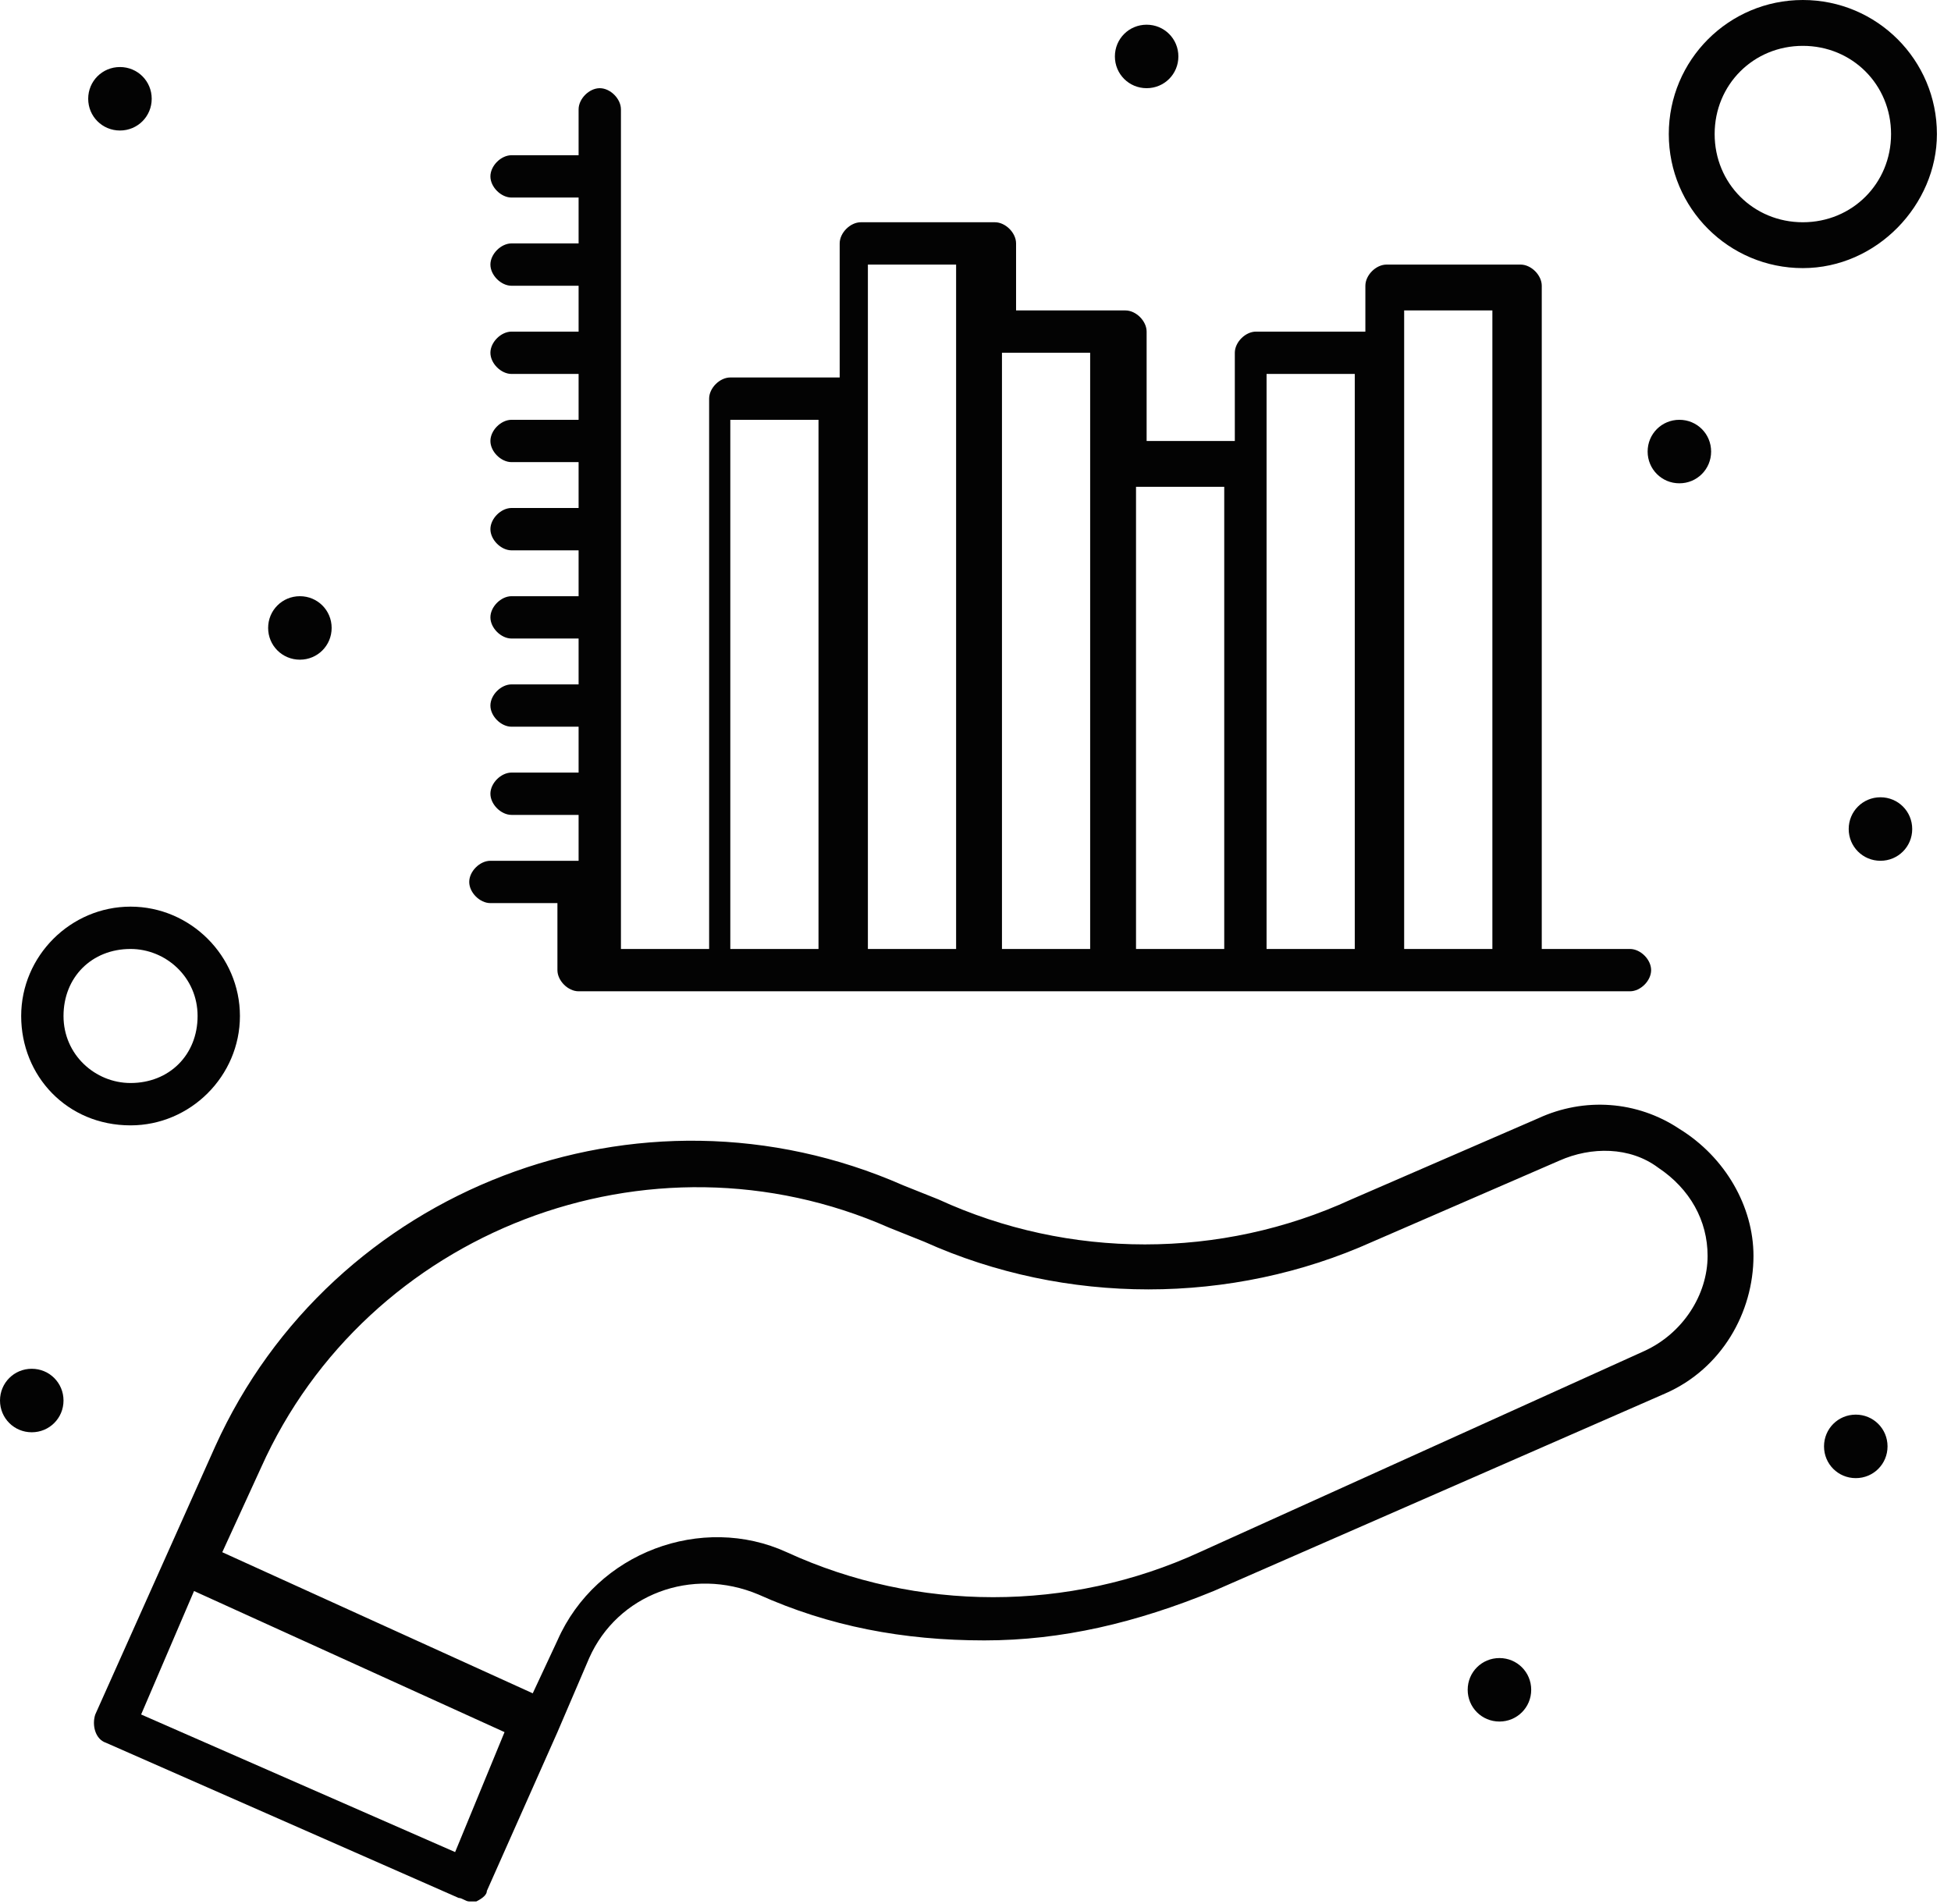 <?xml version="1.0" encoding="UTF-8"?>
<svg xmlns="http://www.w3.org/2000/svg" width="83" height="81" viewBox="0 0 83 81" fill="none">
  <path d="M79.999 33.921C80.75 33.921 81.35 34.522 81.35 35.272C81.35 36.022 80.75 36.623 79.999 36.623C79.249 36.623 78.648 36.022 78.648 35.272C78.648 34.522 79.249 33.921 79.999 33.921Z" fill="#030303"></path>
  <path d="M78.949 60.187C79.699 60.187 80.3 60.788 80.3 61.538C80.3 62.289 79.699 62.889 78.949 62.889C78.198 62.889 77.598 62.289 77.598 61.538C77.598 60.788 78.198 60.187 78.949 60.187Z" fill="#030303"></path>
  <path d="M71.445 17.861C72.195 17.861 72.795 18.461 72.795 19.212C72.795 19.962 72.195 20.563 71.445 20.563C70.694 20.563 70.094 19.962 70.094 19.212C70.094 18.461 70.694 17.861 71.445 17.861Z" fill="#030303"></path>
  <path d="M63.79 70.544C64.54 70.544 65.141 71.144 65.141 71.894C65.141 72.645 64.54 73.245 63.79 73.245C63.039 73.245 62.439 72.645 62.439 71.894C62.439 71.144 63.039 70.544 63.79 70.544Z" fill="#030303"></path>
  <path d="M48.781 1.051C49.531 1.051 50.131 1.651 50.131 2.401C50.131 3.152 49.531 3.752 48.781 3.752C48.03 3.752 47.43 3.152 47.43 2.401C47.43 1.651 48.03 1.051 48.781 1.051Z" fill="#030303"></path>
  <path d="M12.758 25.366C13.508 25.366 14.109 25.966 14.109 26.716C14.109 27.467 13.508 28.067 12.758 28.067C12.008 28.067 11.407 27.467 11.407 26.716C11.407 25.966 12.008 25.366 12.758 25.366Z" fill="#030303"></path>
  <path d="M5.103 2.852C5.854 2.852 6.454 3.452 6.454 4.202C6.454 4.953 5.854 5.553 5.103 5.553C4.353 5.553 3.752 4.953 3.752 4.202C3.752 3.452 4.353 2.852 5.103 2.852Z" fill="#030303"></path>
  <path d="M1.351 58.236C2.101 58.236 2.702 58.837 2.702 59.587C2.702 60.337 2.101 60.938 1.351 60.938C0.6 60.938 0 60.337 0 59.587C0 58.837 0.6 58.236 1.351 58.236Z" fill="#030303"></path>
  <path d="M71.445 48.03C69.643 46.829 67.392 46.679 65.441 47.579L57.486 51.031C51.932 53.583 45.478 53.583 39.925 51.031L38.424 50.431C27.167 45.478 14.109 50.581 9.156 61.538L4.053 72.945C3.903 73.395 4.053 73.996 4.503 74.146L19.512 80.75C19.663 80.75 19.813 80.9 19.963 80.9C20.113 80.9 20.263 80.9 20.263 80.9C20.563 80.75 20.713 80.6 20.713 80.45L23.715 73.695L25.066 70.543C26.267 67.842 29.419 66.641 32.27 67.842C35.272 69.193 38.424 69.793 41.876 69.793C45.178 69.793 48.33 69.043 51.632 67.692L70.844 59.286C73.246 58.236 74.597 55.834 74.597 53.433C74.597 51.332 73.396 49.23 71.445 48.03ZM19.362 78.799L6.004 72.945L8.255 67.692L21.464 73.695L19.362 78.799ZM69.944 57.485L51.032 66.041C45.478 68.592 39.025 68.592 33.471 66.041C29.869 64.39 25.366 66.041 23.715 69.793L22.664 72.044L9.456 66.041L11.107 62.438C15.61 52.382 27.617 47.729 37.824 52.232L39.325 52.833C45.328 55.534 52.383 55.534 58.386 52.833L66.341 49.38C67.692 48.78 69.343 48.78 70.544 49.681C71.895 50.581 72.645 51.932 72.645 53.433C72.645 55.084 71.595 56.735 69.944 57.485Z" fill="#030303"></path>
  <path d="M20.863 36.623C20.412 36.623 19.962 37.073 19.962 37.523C19.962 37.974 20.412 38.424 20.863 38.424H23.714V41.276C23.714 41.726 24.165 42.176 24.615 42.176C29.268 42.176 42.626 42.176 47.429 42.176H53.132H58.836C60.937 42.176 67.241 42.176 69.342 42.176C69.793 42.176 70.243 41.726 70.243 41.276C70.243 40.825 69.793 40.375 69.342 40.375H65.59V12.158C65.59 11.707 65.14 11.257 64.69 11.257H58.986C58.536 11.257 58.086 11.707 58.086 12.158V14.109H53.433C52.982 14.109 52.532 14.559 52.532 15.009V18.762H48.78V14.109C48.78 13.658 48.329 13.208 47.879 13.208H43.226V10.356C43.226 9.906 42.776 9.456 42.326 9.456H36.622C36.172 9.456 35.722 9.906 35.722 10.356V16.06H31.069C30.619 16.06 30.168 16.51 30.168 16.96V40.375H26.416V4.653C26.416 4.203 25.966 3.752 25.515 3.752C25.065 3.752 24.615 4.203 24.615 4.653V6.604H21.763C21.313 6.604 20.863 7.054 20.863 7.505C20.863 7.955 21.313 8.405 21.763 8.405H24.615V10.356H21.763C21.313 10.356 20.863 10.807 20.863 11.257C20.863 11.707 21.313 12.158 21.763 12.158H24.615V14.109H21.763C21.313 14.109 20.863 14.559 20.863 15.009C20.863 15.46 21.313 15.91 21.763 15.91H24.615V17.861H21.763C21.313 17.861 20.863 18.311 20.863 18.762C20.863 19.212 21.313 19.662 21.763 19.662H24.615V21.613H21.763C21.313 21.613 20.863 22.064 20.863 22.514C20.863 22.964 21.313 23.415 21.763 23.415H24.615V25.366H21.763C21.313 25.366 20.863 25.816 20.863 26.266C20.863 26.716 21.313 27.167 21.763 27.167H24.615V29.118H21.763C21.313 29.118 20.863 29.568 20.863 30.019C20.863 30.469 21.313 30.919 21.763 30.919H24.615V32.87H21.763C21.313 32.87 20.863 33.321 20.863 33.771C20.863 34.221 21.313 34.671 21.763 34.671H24.615V36.623H20.863ZM59.736 13.208H63.489V40.375H59.736V13.208ZM53.883 15.91H57.635V40.375H53.883V15.91ZM52.082 40.375H48.329V20.713H52.082V40.375ZM46.378 40.375H42.626V15.009H46.378C46.378 18.161 46.378 37.673 46.378 40.375ZM36.922 11.257H40.675C40.675 14.709 40.675 35.122 40.675 40.375H36.922V11.257ZM31.069 17.861H34.821V40.375H31.069V17.861Z" fill="#030303"></path>
  <path d="M82.401 5.704C82.401 2.552 79.849 0 76.697 0C73.545 0 70.994 2.552 70.994 5.704C70.994 8.855 73.545 11.407 76.697 11.407C79.849 11.407 82.401 8.705 82.401 5.704ZM76.697 9.456C74.596 9.456 72.945 7.805 72.945 5.704C72.945 3.602 74.596 1.951 76.697 1.951C78.799 1.951 80.45 3.602 80.45 5.704C80.45 7.805 78.799 9.456 76.697 9.456Z" fill="#030303"></path>
  <path d="M5.554 47.88C8.105 47.88 10.207 45.778 10.207 43.227C10.207 40.675 8.105 38.574 5.554 38.574C3.002 38.574 0.901 40.675 0.901 43.227C0.901 45.778 2.852 47.88 5.554 47.88ZM5.554 40.375C7.055 40.375 8.406 41.576 8.406 43.227C8.406 44.878 7.205 46.078 5.554 46.078C4.053 46.078 2.702 44.878 2.702 43.227C2.702 41.576 3.903 40.375 5.554 40.375Z" fill="#030303"></path>
</svg>
